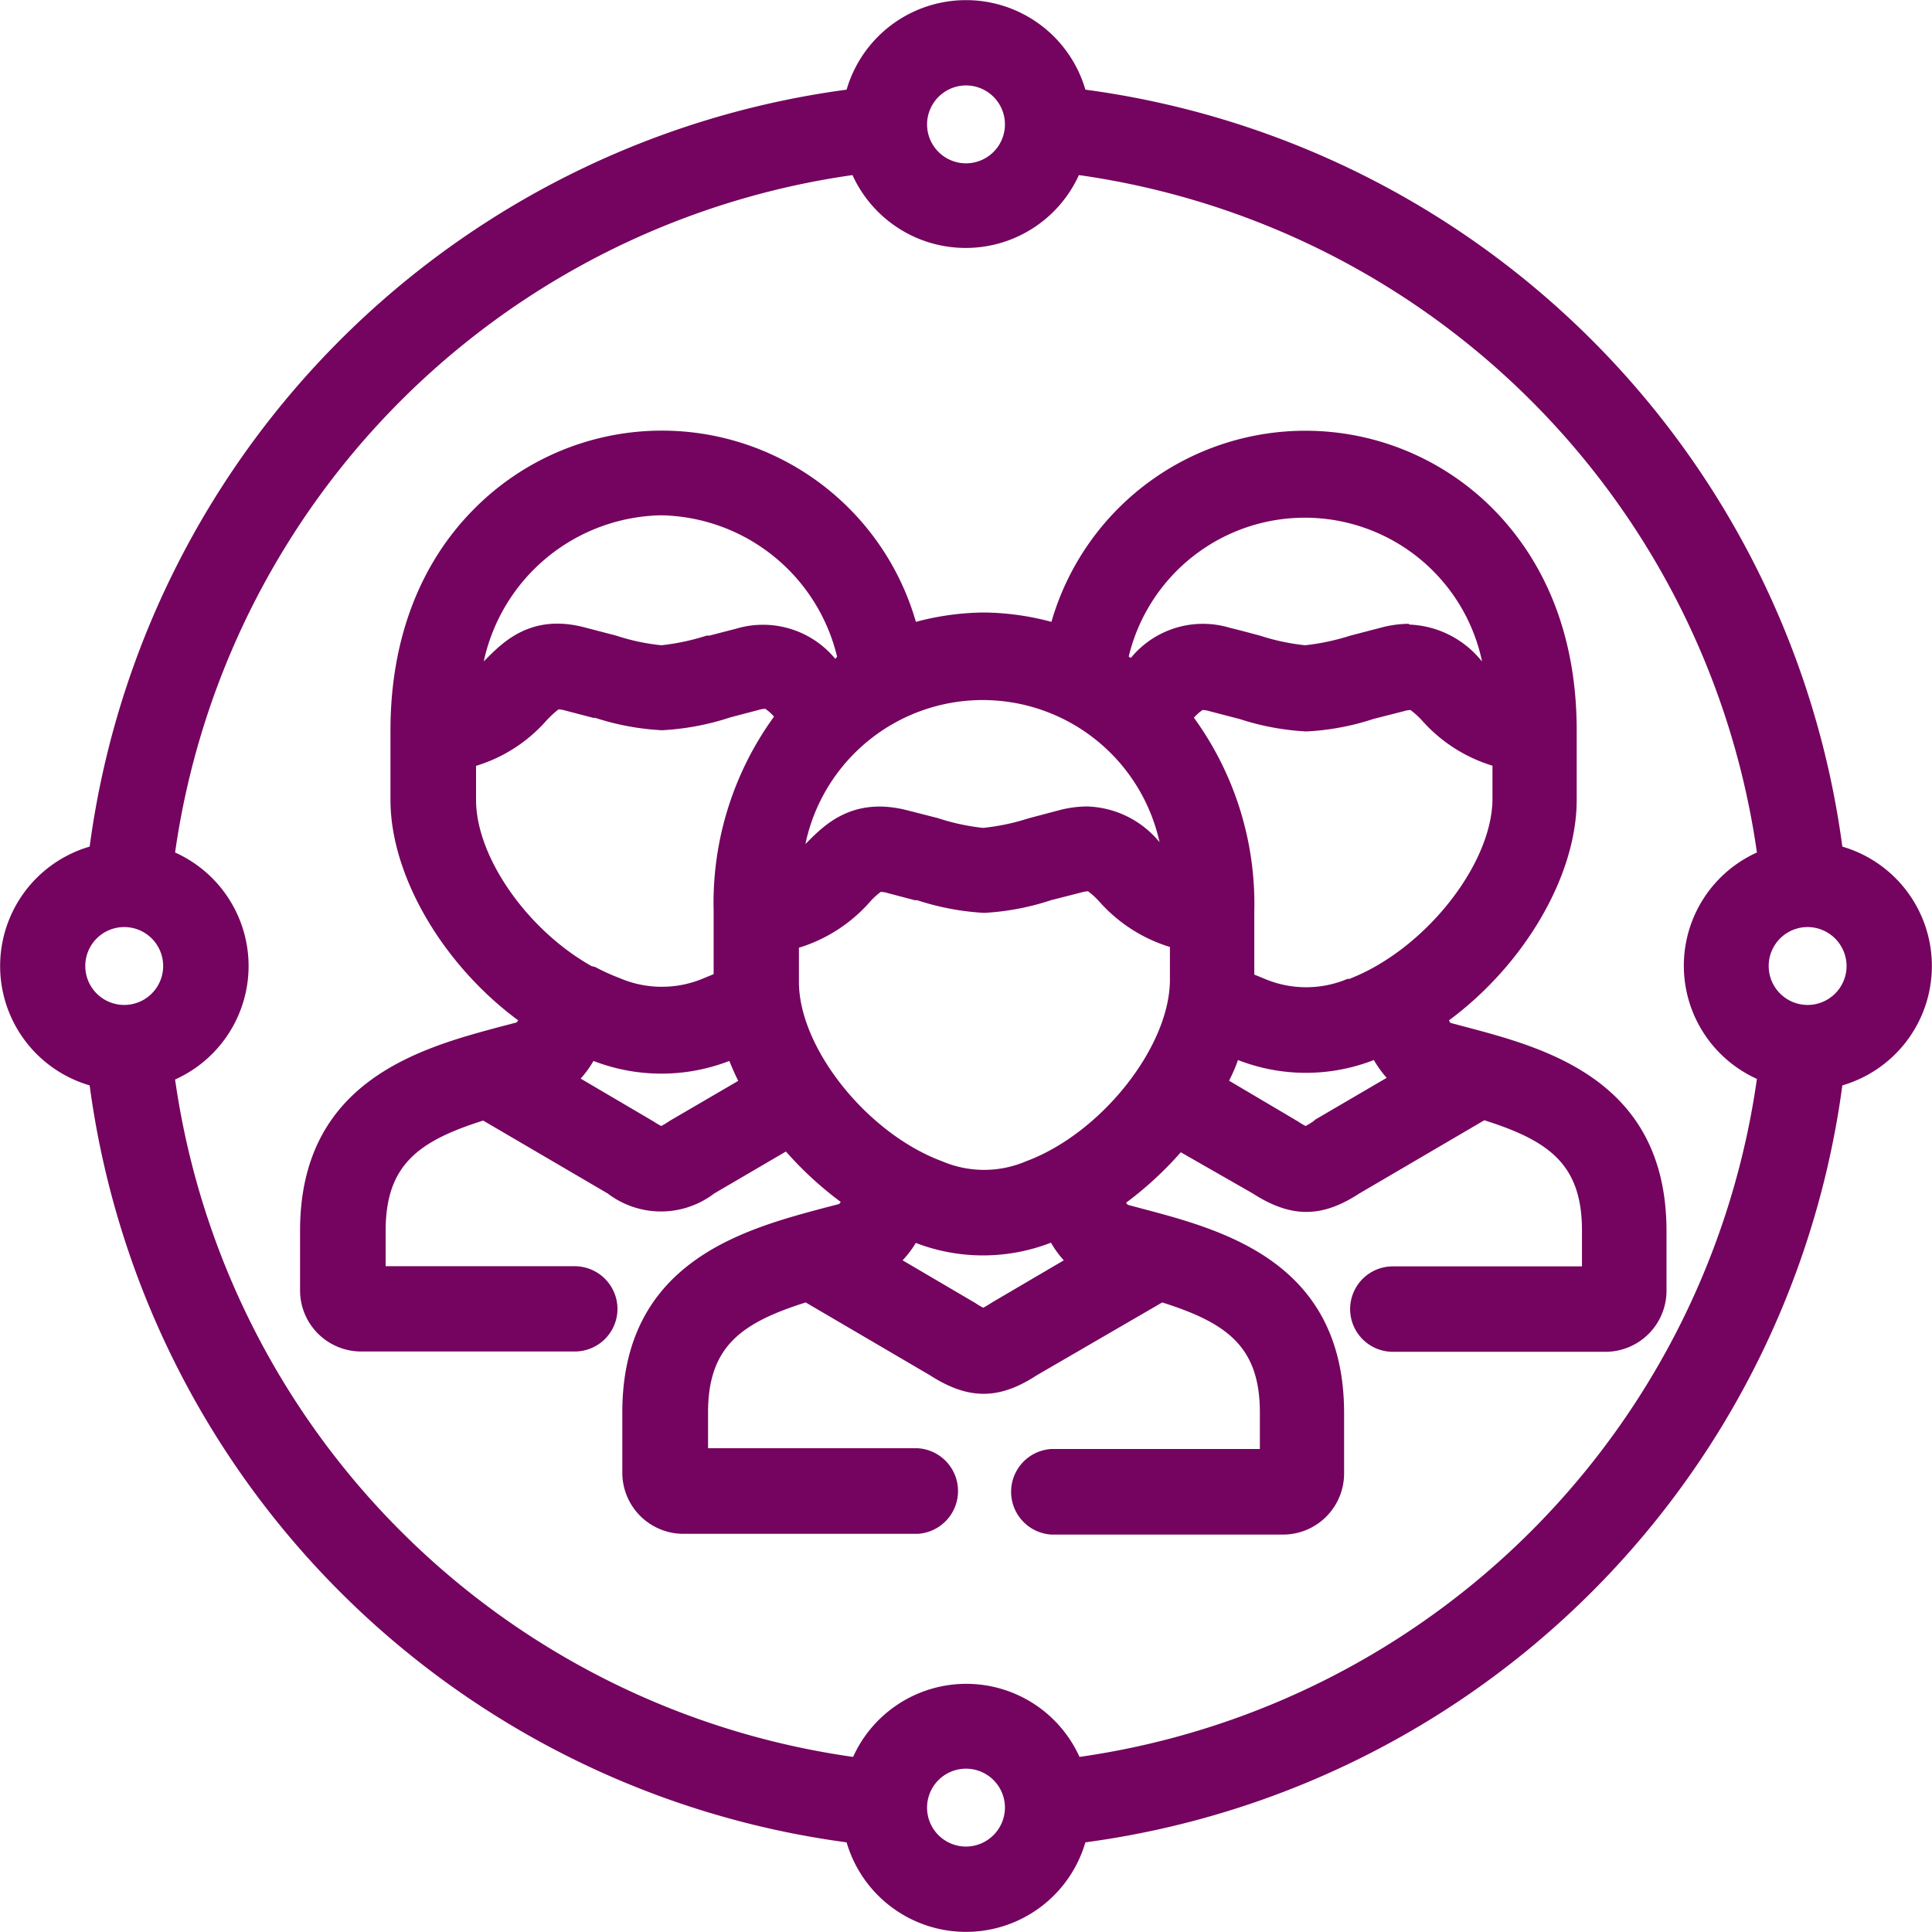 <?xml version="1.0" encoding="UTF-8"?> <svg xmlns="http://www.w3.org/2000/svg" viewBox="0 0 128 128"><defs><style> .cls-1 { fill: #74045f; } </style></defs><g id="mens-support"><g><path class="cls-1" d="M122.06,56.09A58.41,58.41,0,0,0,71.91,5.94a8.24,8.24,0,0,0-15.82,0A58.41,58.41,0,0,0,5.94,56.09a8.24,8.24,0,0,0,0,15.82,58.41,58.41,0,0,0,50.15,50.15,8.24,8.24,0,0,0,15.82,0,58.43,58.43,0,0,0,50.15-50.15,8.24,8.24,0,0,0,0-15.82ZM64,122.34a2.58,2.58,0,1,1,2.58-2.58A2.59,2.59,0,0,1,64,122.34ZM10.81,64a2.58,2.58,0,1,1-2.57-2.58A2.58,2.58,0,0,1,10.81,64ZM64,5.66a2.58,2.58,0,1,1-2.58,2.58A2.59,2.59,0,0,1,64,5.66ZM16.47,64a8.25,8.25,0,0,0-4.87-7.52A52.84,52.84,0,0,1,56.48,11.6a8.24,8.24,0,0,0,15,0A52.84,52.84,0,0,1,116.4,56.48a8.23,8.23,0,0,0,0,15A52.86,52.86,0,0,1,71.52,116.4a8.23,8.23,0,0,0-15,0A52.84,52.84,0,0,1,11.6,71.52,8.25,8.25,0,0,0,16.47,64Zm105.87,0a2.58,2.58,0,1,1-2.58-2.58A2.59,2.59,0,0,1,122.34,64Z"></path><path class="cls-1" d="M40.91,86.72a2.84,2.84,0,0,0-2.84-2.83H25.55V81.54c0-4.37,2.18-5.94,6.46-7.3l8.25,4.83a5.82,5.82,0,0,0,7.06,0l4.75-2.78a23.36,23.36,0,0,0,3.63,3.34.6.6,0,0,1-.11.14l-1,.26c-5.32,1.42-13.36,3.57-13.36,13.54v4a4.05,4.05,0,0,0,4,4.05H60.8a2.84,2.84,0,0,0,0-5.67H46.91V93.59c0-4.37,2.18-5.94,6.47-7.3l8.24,4.83c2.55,1.64,4.58,1.62,7.06,0L77,86.29c4.29,1.36,6.47,2.93,6.47,7.3V96H69.66a2.84,2.84,0,0,0,0,5.67H85.05a4.05,4.05,0,0,0,4-4.05v-4c0-10-8-12.12-13.37-13.54l-.93-.25s-.06,0-.14-.15a23.29,23.29,0,0,0,3.62-3.34L83,79.07c2.55,1.64,4.58,1.62,7.06,0l8.28-4.85c4.29,1.36,6.47,2.93,6.47,7.3V83.9H92.28a2.83,2.83,0,1,0,0,5.66h14.13a4.05,4.05,0,0,0,4-4v-4c0-10-8-12.12-13.37-13.54l-.94-.25A.62.62,0,0,1,96,67.6c5-3.7,8.46-9.59,8.46-14.6V48.38c0-6-1.92-11-5.55-14.67A17.51,17.51,0,0,0,69.66,41.2a17.87,17.87,0,0,0-4.43-.62h-.11a18,18,0,0,0-4.44.62,17.51,17.51,0,0,0-29.26-7.49c-3.63,3.64-5.55,8.71-5.55,14.67V53c0,5,3.45,10.9,8.46,14.6-.08.12-.11.14-.1.14l-1,.26c-5.32,1.42-13.35,3.57-13.35,13.54v4a4.05,4.05,0,0,0,4.05,4l14.14,0A2.83,2.83,0,0,0,40.91,86.72ZM55.34,43.65a6.21,6.21,0,0,0-6.56-2L47,42.11l-.18,0a15.15,15.15,0,0,1-3,.64,14.06,14.06,0,0,1-3-.64l-2-.52c-3.65-1-5.54,1-6.67,2.13l-.1.1a12.26,12.26,0,0,1,11.75-9.68,12.22,12.22,0,0,1,11.66,9.37Zm-23.8,7.09a10.13,10.13,0,0,0,4.66-3A6.64,6.64,0,0,1,37,47a1.68,1.68,0,0,1,.47.08l1.84.48.13,0a17,17,0,0,0,4.42.82,17.3,17.3,0,0,0,4.52-.85l1.86-.49a1.75,1.75,0,0,1,.46-.08,2.94,2.94,0,0,1,.58.52,21,21,0,0,0-4,12.87v4.19l-.63.26a7.08,7.08,0,0,1-5.6,0,13.85,13.85,0,0,1-1.61-.73L39.18,64h0c-4.29-2.42-7.64-7.26-7.64-11ZM44.42,74.23l-.1.06a4.33,4.33,0,0,1-.51.31,4.9,4.9,0,0,1-.51-.3l-4.83-2.84a7,7,0,0,0,.85-1.17,12.47,12.47,0,0,0,9,0c.18.44.37.88.59,1.32Zm37.6-4a12.37,12.37,0,0,0,9,0,7.58,7.58,0,0,0,.85,1.18l-4.72,2.76L87,74.3c-.11.07-.37.24-.5.3a4.46,4.46,0,0,1-.52-.31L81.43,71.6C81.65,71.16,81.85,70.72,82,70.28Zm7.31-5.4a7.05,7.05,0,0,1-5.59,0l-.64-.26V60.43a21,21,0,0,0-4-12.88,3.19,3.19,0,0,1,.57-.51,1.73,1.73,0,0,1,.47.08l2,.52a17,17,0,0,0,4.41.82A16.84,16.84,0,0,0,91,47.63l2-.51a1.61,1.61,0,0,1,.45-.08,5.72,5.72,0,0,1,.76.69,10.2,10.2,0,0,0,4.67,3V53C98.81,57.38,94.29,63,89.33,64.88Zm4-23.5a7.22,7.22,0,0,0-1.86.26l-2,.52a15.35,15.35,0,0,1-3,.64,14.5,14.5,0,0,1-3-.64c-.57-.15-1.23-.33-2-.52a6.18,6.18,0,0,0-6.55,2l-.14-.09a12,12,0,0,1,23.41.32l-.1-.11A6.46,6.46,0,0,0,93.38,41.38Zm-32.7,41a12.42,12.42,0,0,0,9,0,6.51,6.51,0,0,0,.85,1.17l-4.72,2.77-.11.07c-.11.07-.38.24-.51.3a4.46,4.46,0,0,1-.52-.31l-4.82-2.83A6.89,6.89,0,0,0,60.68,82.34ZM68,76.93a7.08,7.08,0,0,1-5.6,0c-4.95-1.84-9.47-7.5-9.47-11.88V62.79a10.28,10.28,0,0,0,4.67-3,4.9,4.9,0,0,1,.75-.7,1.73,1.73,0,0,1,.47.08l1.78.47.16,0a17.26,17.26,0,0,0,4.44.84,16.86,16.86,0,0,0,4.43-.84l2-.51a1.64,1.64,0,0,1,.46-.08,5.24,5.24,0,0,1,.75.69,10.26,10.26,0,0,0,4.67,3v2.26C77.44,69.43,72.93,75.09,68,76.93Zm8.84-21.11A6.44,6.44,0,0,0,72,53.43a7.44,7.44,0,0,0-1.87.26l-2,.53a14.64,14.64,0,0,1-3,.63,14.51,14.51,0,0,1-3-.65l-2-.51c-3.66-.95-5.54,1-6.67,2.13l-.1.1a12,12,0,0,1,23.49,0ZM87.65,75.08Zm-42.73,0Z"></path></g></g></svg> 